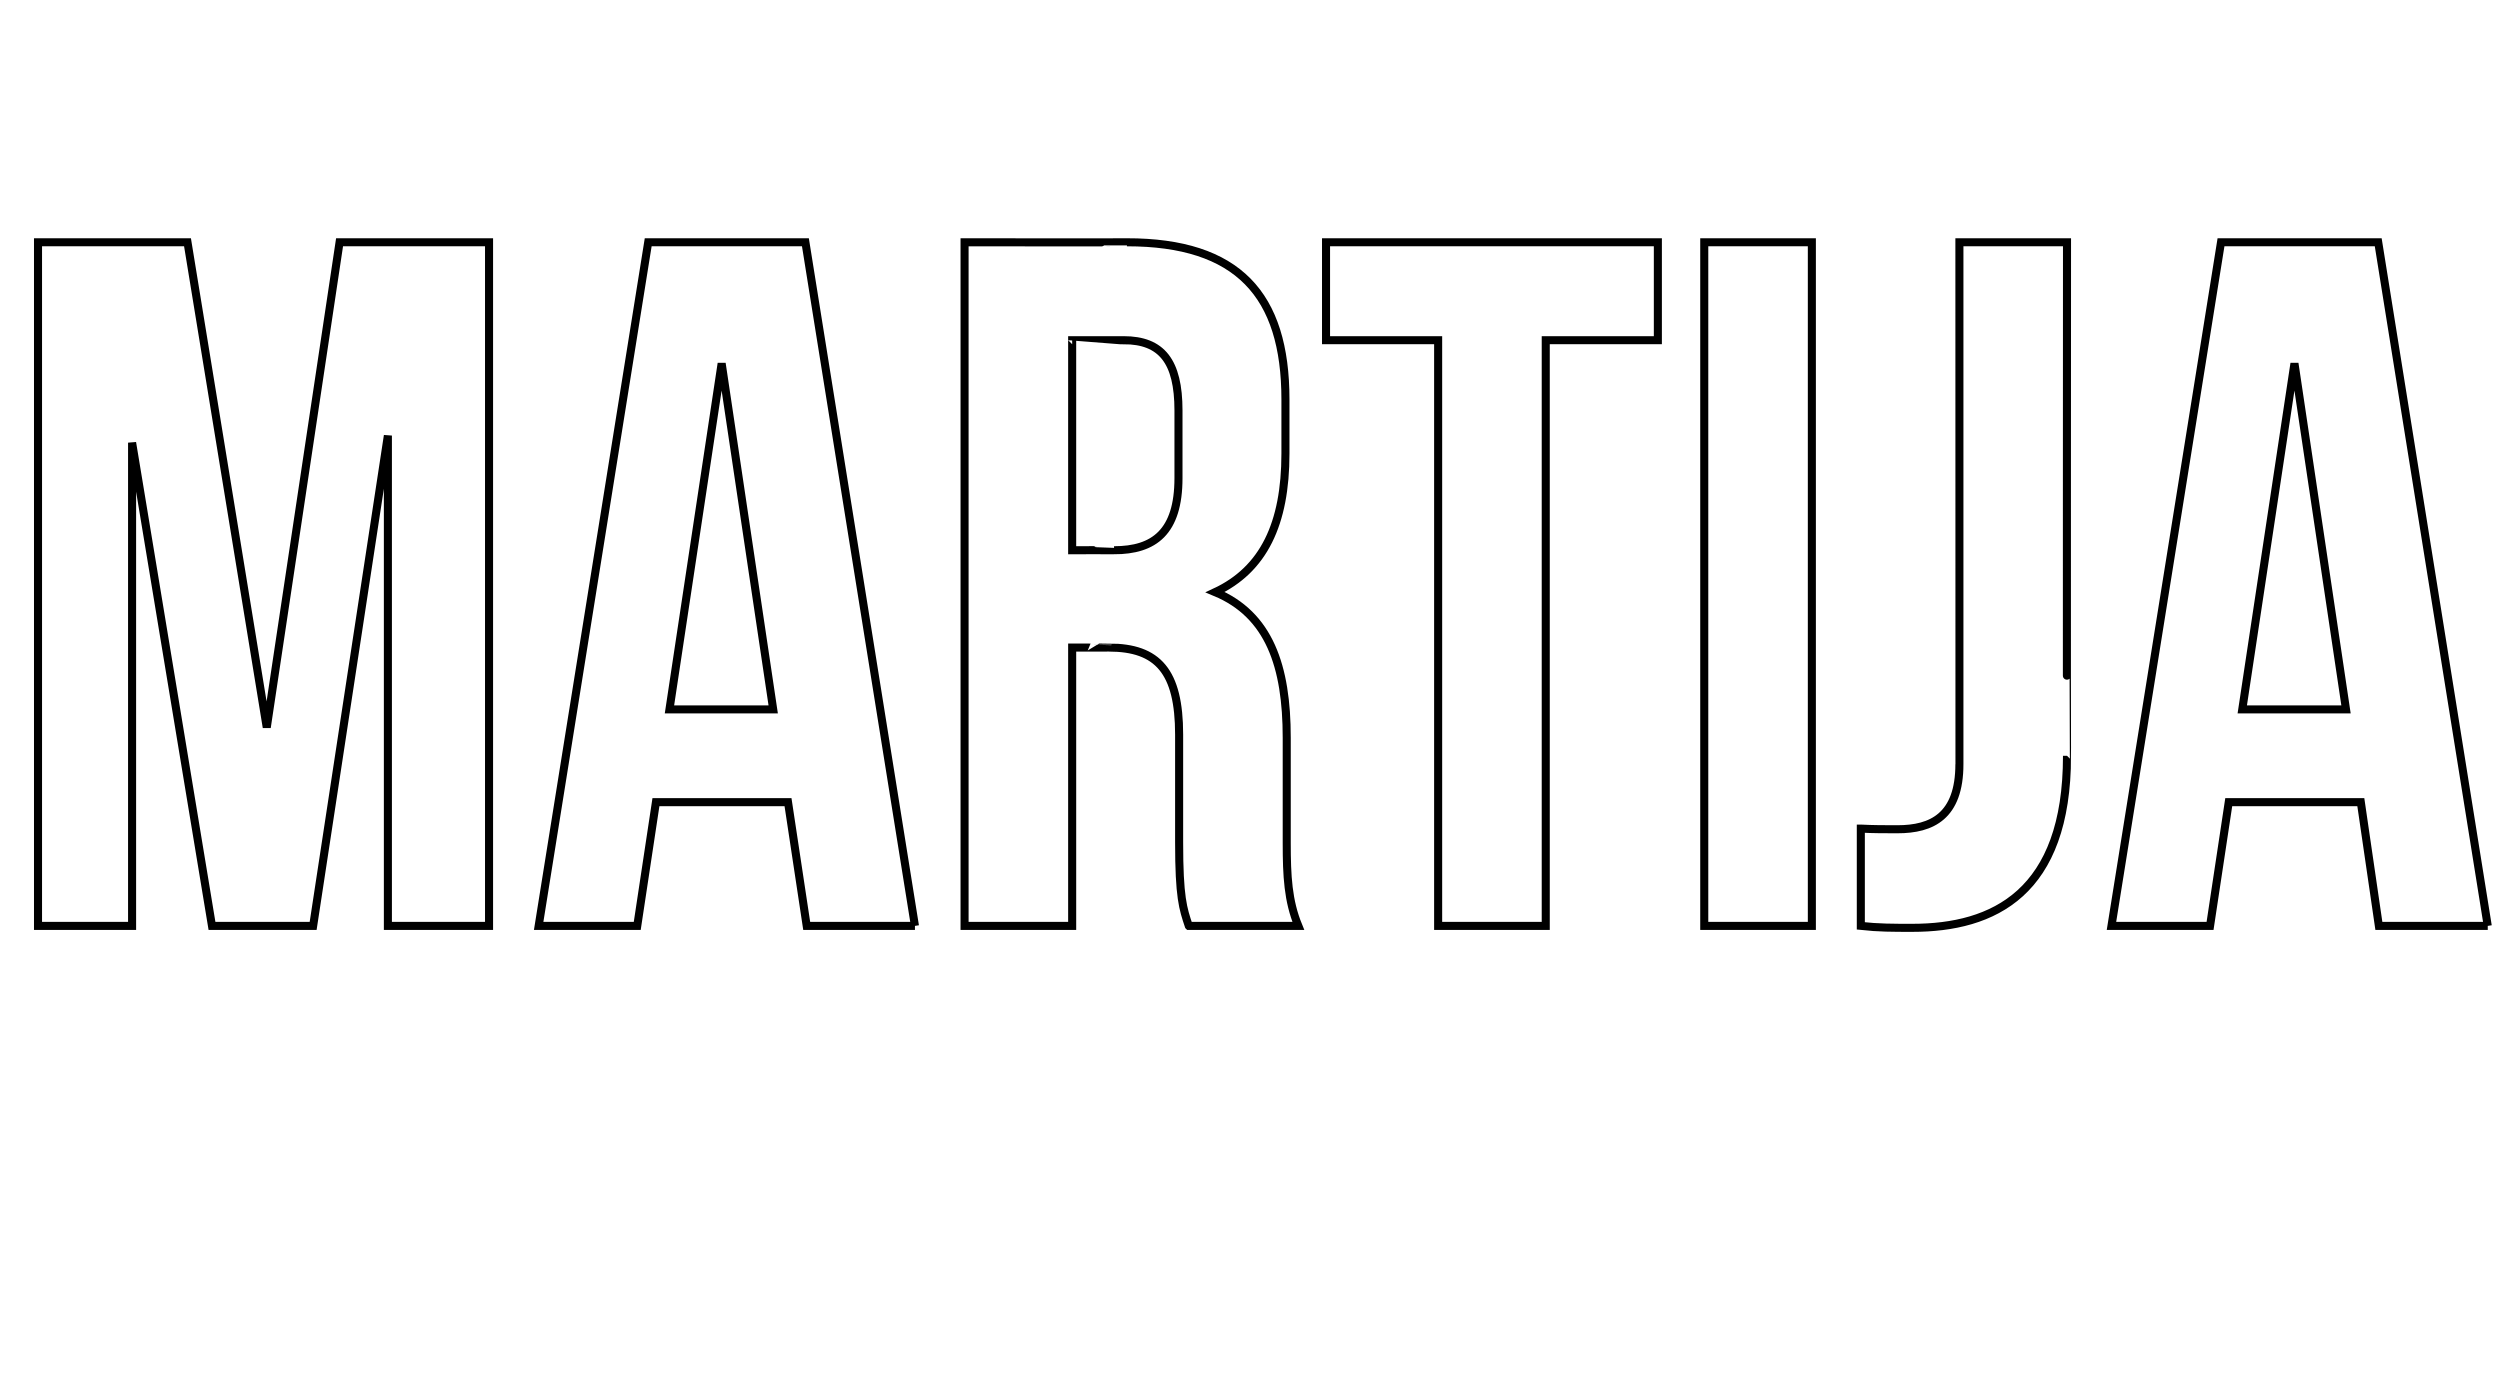<?xml version="1.0" standalone="no"?><!DOCTYPE svg PUBLIC "-//W3C//DTD SVG 1.1//EN" "http://www.w3.org/Graphics/SVG/1.1/DTD/svg11.dtd"><svg xmlns="http://www.w3.org/2000/svg" version="1.1" width="388px" height="213.9px" viewBox="0 -1 388 213.9" style="top:-1px"><desc>MARTIJA</desc><defs/><g id="Polygon68925"><path d="m41.4 111.9l11.3-75.3l23.2 0l0 106.1l-15.7 0l0-76.1l-11.6 76.1l-15.7 0l-12.4-75l0 75l-14.6 0l0-106.1l23.2 0l12.3 75.3zm100.6 30.8l-16.8 0l-2.9-19.2l-20.5 0l-2.9 19.2l-15.3 0l17-106.1l24.4 0l17 106.1zm-38.1-33.6l16.1 0l-8-53.7l-8.1 53.7zm80.6 33.6c-.9-2.7-1.5-4.4-1.5-13c0 0 0-16.7 0-16.7c0-9.8-3.3-13.5-10.9-13.5c.02.02-5.7 0-5.7 0l0 43.2l-16.7 0l0-106.1c0 0 25.15.04 25.2 0c17.2 0 24.6 8.1 24.6 24.4c0 0 0 8.4 0 8.4c0 10.9-3.4 18-10.9 21.5c8.4 3.5 11.1 11.5 11.1 22.6c0 0 0 16.3 0 16.3c0 5.2.2 9 1.8 12.9c0 0-17 0-17 0zm-18.1-90.9l0 32.6c0 0 6.48-.03 6.5 0c6.2 0 10-2.8 10-11.2c0 0 0-10.5 0-10.5c0-7.6-2.6-10.9-8.5-10.9c0-.01-8 0-8 0zm39.4-15.2l51.5 0l0 15.2l-17.4 0l0 90.9l-16.7 0l0-90.9l-17.4 0l0-15.2zm58.7 0l16.7 0l0 106.1l-16.7 0l0-106.1zm24.3 91c1.8.1 3.9.1 5.7.1c5.3 0 9.6-2 9.6-10.1c-.01-.05 0-81 0-81l16.7 0c0 0-.04 79.74 0 79.7c0 21.3-11.4 26.7-24 26.7c-3 0-5.3 0-8-.3c0 0 0-15.1 0-15.1zm97.3 15.1l-16.9 0l-2.8-19.2l-20.5 0l-2.9 19.2l-15.3 0l17-106.1l24.4 0l17 106.1zm-38.1-33.6l16.1 0l-8-53.7l-8.1 53.7z" style="stroke-width:0.938pt; stroke:#000;" fill="none"/></g></svg>